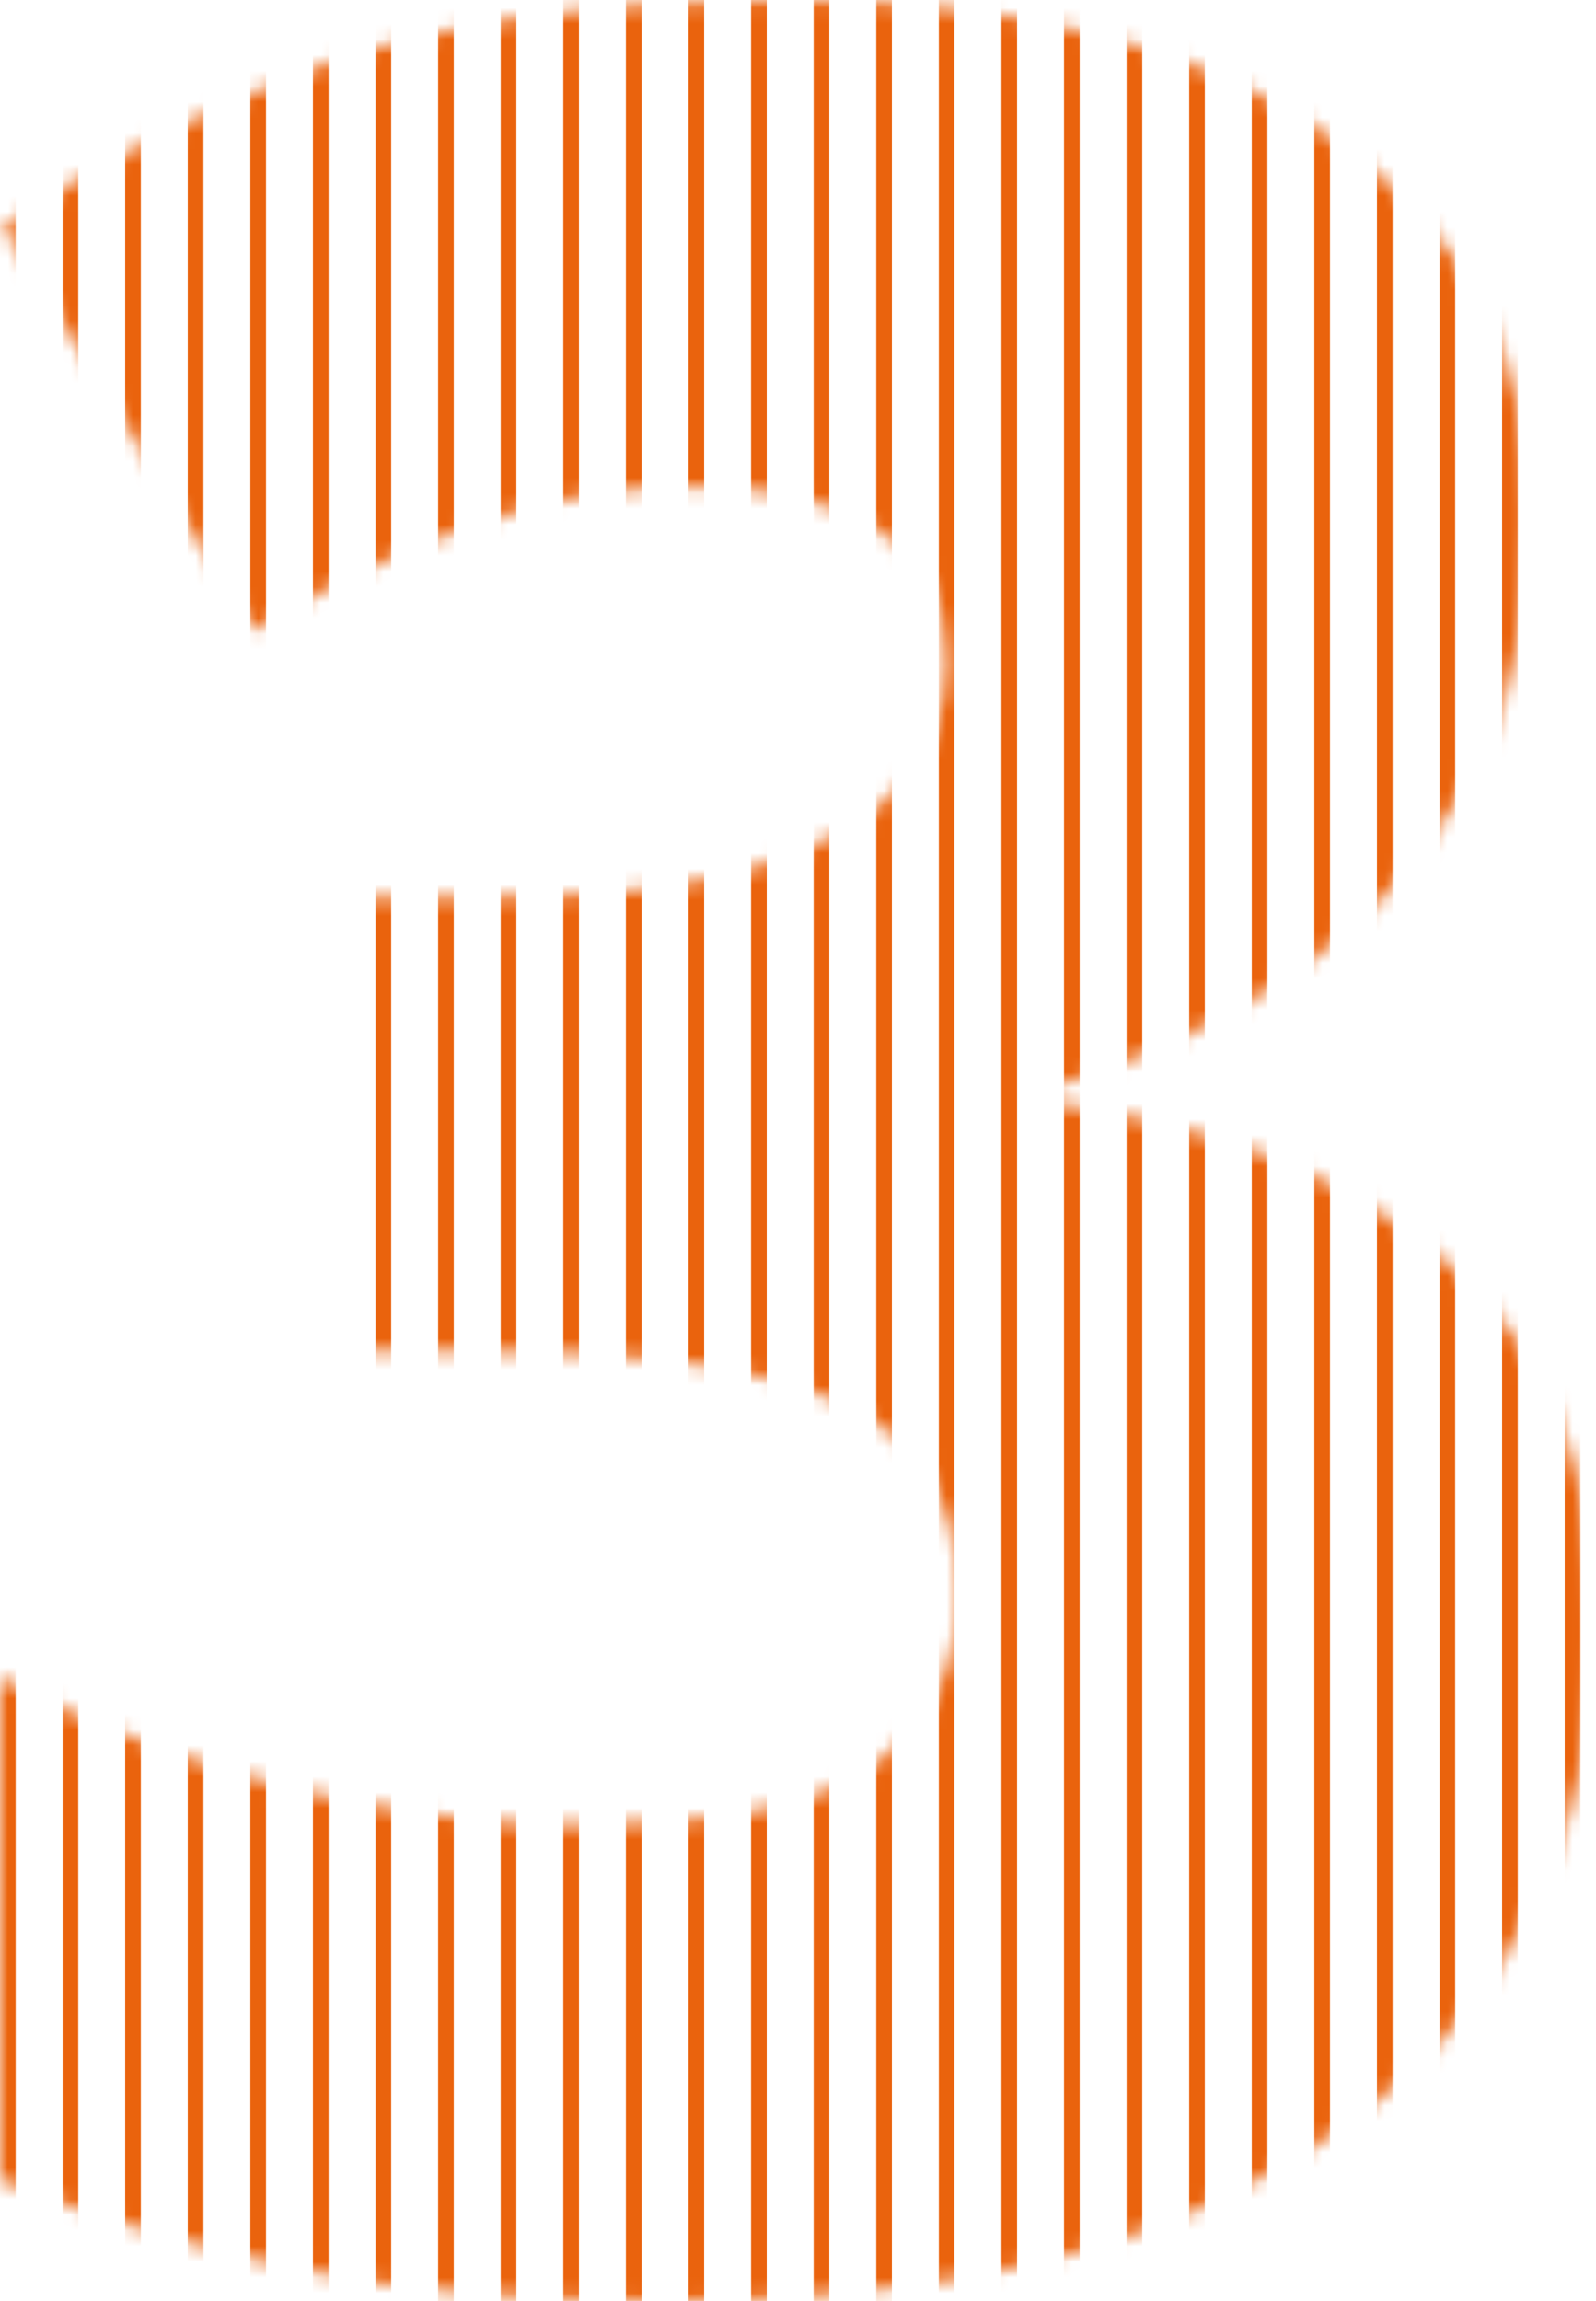 <svg width="102" height="147" viewBox="0 0 102 147" fill="none" xmlns="http://www.w3.org/2000/svg">
<mask id="mask0_355_5820" style="mask-type:alpha" maskUnits="userSpaceOnUse" x="0" y="0" width="102" height="147">
<path d="M97.807 33.058C97.807 39.839 96.344 45.707 93.419 50.663C90.558 55.553 86.723 59.563 81.912 62.693C77.166 65.822 71.966 68.17 66.31 69.734V70.321C77.686 71.756 86.463 75.244 92.639 80.786C98.879 86.263 102 94.055 102 104.162C102 111.986 99.92 119.158 95.759 125.679C91.599 132.134 85.13 137.317 76.354 141.23C67.577 145.077 56.298 147 42.516 147C33.285 147 25.419 146.315 18.918 144.946C12.417 143.577 6.111 141.686 0 139.273V107.194C6.176 110.389 12.514 112.768 19.015 114.333C25.581 115.833 31.562 116.583 36.958 116.583C46.319 116.583 52.69 115.246 56.071 112.573C59.516 109.9 61.239 106.313 61.239 101.814C61.239 98.554 60.426 95.783 58.801 93.501C57.176 91.219 54.153 89.458 49.732 88.22C45.377 86.981 39.103 86.361 30.912 86.361H22.136V57.313H31.107C38.388 57.313 44.142 56.661 48.367 55.357C52.658 54.053 55.746 52.293 57.631 50.076C59.516 47.794 60.459 45.186 60.459 42.252C60.459 38.47 58.996 35.666 56.071 33.84C53.145 32.015 49.277 31.102 44.467 31.102C40.176 31.102 36.145 31.689 32.375 32.862C28.604 34.036 25.321 35.34 22.526 36.774C19.73 38.209 17.618 39.383 16.187 40.295L0.195 14.475C6.111 10.432 12.872 7.009 20.478 4.206C28.149 1.402 38.161 0 50.512 0C65.205 0 76.744 2.934 85.13 8.802C93.581 14.671 97.807 22.756 97.807 33.058Z" fill="#EA630D"/>
</mask>
<g mask="url(#mask0_355_5820)">
<line x1="0.5" y1="4.10294e-08" x2="0.5" y2="147" stroke="#EA630D"/>
<line x1="4.5" y1="4.10294e-08" x2="4.5" y2="147" stroke="#EA630D"/>
<line x1="8.5" y1="4.10294e-08" x2="8.5" y2="147" stroke="#EA630D"/>
<line x1="12.5" y1="4.10294e-08" x2="12.5" y2="147" stroke="#EA630D"/>
<line x1="16.5" y1="4.10294e-08" x2="16.5" y2="147" stroke="#EA630D"/>
<line x1="20.5" y1="4.10294e-08" x2="20.5" y2="147" stroke="#EA630D"/>
<line x1="24.5" y1="4.10294e-08" x2="24.5" y2="147" stroke="#EA630D"/>
<line x1="28.5" y1="4.10294e-08" x2="28.5" y2="147" stroke="#EA630D"/>
<line x1="32.5" y1="4.10294e-08" x2="32.5" y2="147" stroke="#EA630D"/>
<line x1="36.5" y1="4.10294e-08" x2="36.5" y2="147" stroke="#EA630D"/>
<line x1="40.5" y1="4.10294e-08" x2="40.5" y2="147" stroke="#EA630D"/>
<line x1="44.5" y1="4.10294e-08" x2="44.5" y2="147" stroke="#EA630D"/>
<line x1="48.5" y1="4.10294e-08" x2="48.5" y2="147" stroke="#EA630D"/>
<line x1="52.5" y1="4.10294e-08" x2="52.5" y2="147" stroke="#EA630D"/>
<line x1="56.5" y1="4.10294e-08" x2="56.5" y2="147" stroke="#EA630D"/>
<line x1="60.5" y1="4.10294e-08" x2="60.5" y2="147" stroke="#EA630D"/>
<line x1="64.5" y1="4.10294e-08" x2="64.5" y2="147" stroke="#EA630D"/>
<line x1="68.5" y1="4.10294e-08" x2="68.5" y2="147" stroke="#EA630D"/>
<line x1="72.5" y1="4.10294e-08" x2="72.5" y2="147" stroke="#EA630D"/>
<line x1="76.5" y1="4.10294e-08" x2="76.5" y2="147" stroke="#EA630D"/>
<line x1="80.5" y1="4.10294e-08" x2="80.5" y2="147" stroke="#EA630D"/>
<line x1="84.5" y1="4.10294e-08" x2="84.5" y2="147" stroke="#EA630D"/>
<line x1="88.5" y1="4.10294e-08" x2="88.5" y2="147" stroke="#EA630D"/>
<line x1="92.5" y1="4.10294e-08" x2="92.5" y2="147" stroke="#EA630D"/>
<line x1="96.5" y1="4.10294e-08" x2="96.5" y2="147" stroke="#EA630D"/>
<line x1="100.5" y1="4.10294e-08" x2="100.5" y2="147" stroke="#EA630D"/>
</g>
</svg>
